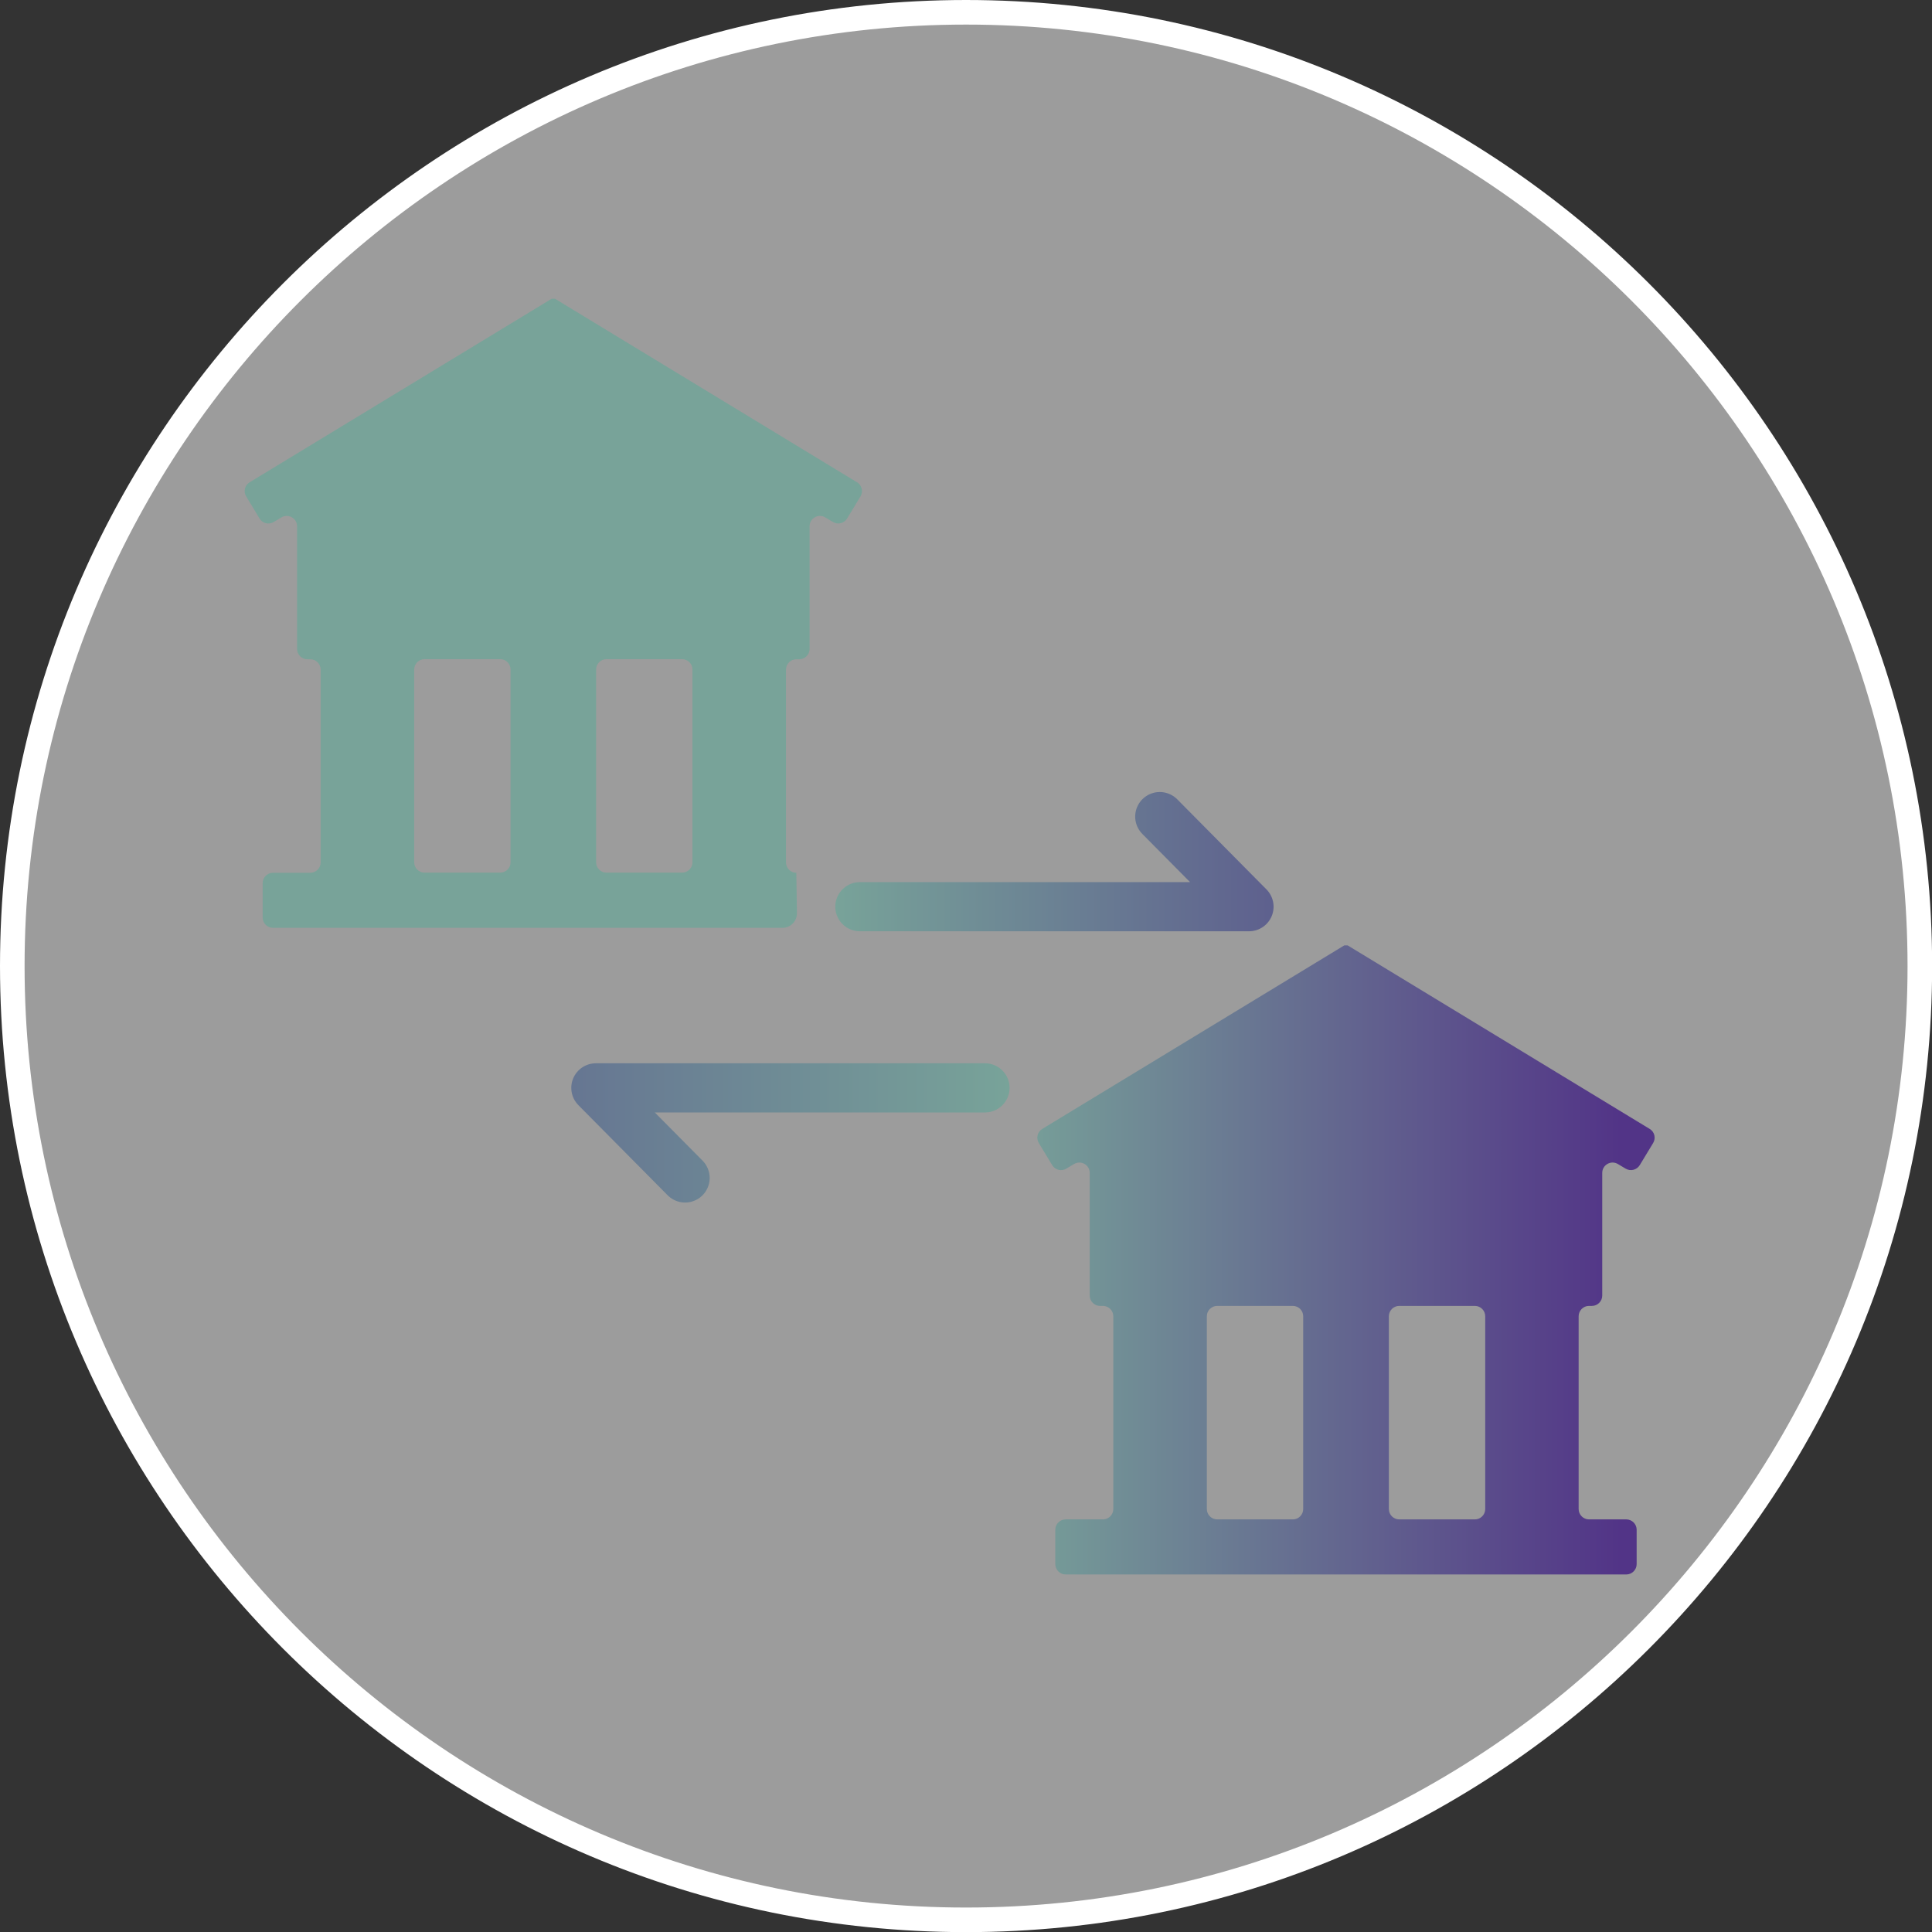 <?xml version="1.0" encoding="UTF-8"?>
<svg id="Capa_1" data-name="Capa 1" xmlns="http://www.w3.org/2000/svg" xmlns:xlink="http://www.w3.org/1999/xlink" viewBox="0 0 157.19 157.19">
  <rect x="0" y="0" width="157.19" height="157.19" fill="#333333" stroke="none"/>
  <defs>
    <style>
      .cls-1 {
        fill: url(#Degradado_sin_nombre_321-4);
      }

      .cls-1, .cls-2, .cls-3, .cls-4, .cls-5 {
        stroke-width: 0px;
      }

      .cls-2 {
        fill: url(#Degradado_sin_nombre_321-2);
      }

      .cls-3 {
        fill: url(#Degradado_sin_nombre_321-3);
      }

      .cls-6 {
        stroke: #fff;
        stroke-miterlimit: 10;
        stroke-width: 2px;
      }

      .cls-6, .cls-7, .cls-8 {
        fill: none;
      }

      .cls-7 {
        stroke: url(#Degradado_sin_nombre_340);
      }

      .cls-7, .cls-8 {
        stroke-linecap: round;
        stroke-linejoin: round;
        stroke-width: 4px;
      }

      .cls-8 {
        stroke: url(#Degradado_sin_nombre_336);
      }

      .cls-4 {
        fill: #e2e2e2;
        opacity: .6;
      }

      .cls-5 {
        fill: url(#Degradado_sin_nombre_321);
      }
    </style>
    <linearGradient id="Degradado_sin_nombre_321" data-name="Degradado sin nombre 321" x1="44.99" y1="102.51" x2="131.9" y2="102.51" gradientUnits="userSpaceOnUse">
      <stop offset=".42" stop-color="#78a399"/>
      <stop offset="1" stop-color="#523487"/>
    </linearGradient>
    <linearGradient id="Degradado_sin_nombre_321-2" data-name="Degradado sin nombre 321" x1="44.99" y1="85.56" x2="131.9" y2="85.56" xlink:href="#Degradado_sin_nombre_321"/>
    <linearGradient id="Degradado_sin_nombre_321-3" data-name="Degradado sin nombre 321" x1="58.56" y1="49.9" x2="145.48" y2="49.9" xlink:href="#Degradado_sin_nombre_321"/>
    <linearGradient id="Degradado_sin_nombre_321-4" data-name="Degradado sin nombre 321" x1="58.56" y1="32.95" x2="145.48" y2="32.95" xlink:href="#Degradado_sin_nombre_321"/>
    <linearGradient id="Degradado_sin_nombre_340" data-name="Degradado sin nombre 340" x1="67.96" y1="70.11" x2="103.62" y2="70.11" gradientUnits="userSpaceOnUse">
      <stop offset="0" stop-color="#78a399"/>
      <stop offset="1" stop-color="#5e608e"/>
    </linearGradient>
    <linearGradient id="Degradado_sin_nombre_336" data-name="Degradado sin nombre 336" x1="-543.25" y1="-8942.59" x2="-507.59" y2="-8942.59" gradientTransform="translate(-461.11 -8850.42) rotate(-180)" gradientUnits="userSpaceOnUse">
      <stop offset="0" stop-color="#78a399"/>
      <stop offset="1" stop-color="#667692"/>
    </linearGradient>
  </defs>
  <g>
    <path class="cls-4" d="M78.6,1C35.81,1,1,35.81,1,78.6s34.81,77.6,77.6,77.6,77.6-34.81,77.6-77.6S121.38,1,78.6,1Z"/>
    <path class="cls-6" d="M78.6,1C35.81,1,1,35.81,1,78.6s34.81,77.6,77.6,77.6,77.6-34.81,77.6-77.6S121.38,1,78.6,1Z"/>
  </g>
  <g>
    <g>
      <path class="cls-5" d="M134.22,91.85l-24.57-14.93h-.28l-24.57,14.93c-.4.24-.52.76-.28,1.15l1.09,1.8c.24.4.76.52,1.15.28l.62-.37c.56-.34,1.28.06,1.28.72v9.98c0,.46.38.84.84.84h.24c.46,0,.84.38.84.84v15.69c0,.46-.38.84-.84.84h-3.04c-.46,0-.84.38-.84.84v2.8c0,.46.38.84.84.84h45.62c.46,0,.84-.38.84-.84v-2.8c0-.46-.38-.84-.84-.84h-3.04c-.46,0-.84-.38-.84-.84v-15.69c0-.46.38-.84.84-.84h.24c.46,0,.84-.38.84-.84v-9.98c0-.66.72-1.06,1.28-.72l.62.37c.4.24.91.11,1.15-.28l1.09-1.8c.24-.4.12-.91-.28-1.15ZM99.03,123.62c-.46,0-.84-.38-.84-.84v-15.69c0-.46.38-.84.84-.84h6.16c.46,0,.84.38.84.84v15.69c0,.46-.38.84-.84.84h-6.16ZM113.84,123.62c-.46,0-.84-.38-.84-.84v-15.69c0-.46.38-.84.84-.84h6.16c.46,0,.84.38.84.84v15.69c0,.46-.38.84-.84.84h-6.16Z"/>
      <rect class="cls-2" x="119.81" y="85.54" width=".04" height=".05"/>
    </g>
    <g>
      <path class="cls-3" d="M69.73,39.24l-24.57-14.93h-.28l-24.57,14.93c-.4.24-.52.76-.28,1.15l1.09,1.8c.24.4.76.52,1.15.28l.62-.37c.56-.34,1.28.06,1.28.72v9.98c0,.46.38.84.84.84h.24c.46,0,.84.38.84.84v15.69c0,.46-.38.84-.84.84h-3.04c-.46,0-.84.38-.84.84v2.8c0,.46.38.84.84.84h41.45c.66,0,1.19-.54,1.18-1.2l-.05-3.28c-.46,0-.84-.38-.84-.84v-15.69c0-.46.38-.84.84-.84h.24c.46,0,.84-.38.84-.84v-9.98c0-.66.72-1.06,1.28-.72l.62.37c.4.24.91.11,1.15-.28l1.09-1.8c.24-.4.11-.91-.28-1.16ZM34.54,71c-.46,0-.84-.38-.84-.84v-15.69c0-.46.38-.84.84-.84h6.16c.46,0,.84.38.84.84v15.69c0,.46-.38.84-.84.84h-6.16ZM49.34,71c-.46,0-.84-.38-.84-.84v-15.69c0-.46.38-.84.84-.84h6.16c.46,0,.84.38.84.84v15.69c0,.46-.38.84-.84.84h-6.16Z"/>
      <rect class="cls-1" x="55.31" y="32.93" width=".04" height=".05"/>
    </g>
    <polyline class="cls-7" points="69.96 73.77 101.62 73.77 94.36 66.44"/>
    <polyline class="cls-8" points="80.14 88.51 48.48 88.51 55.74 95.84"/>
  </g>
</svg>